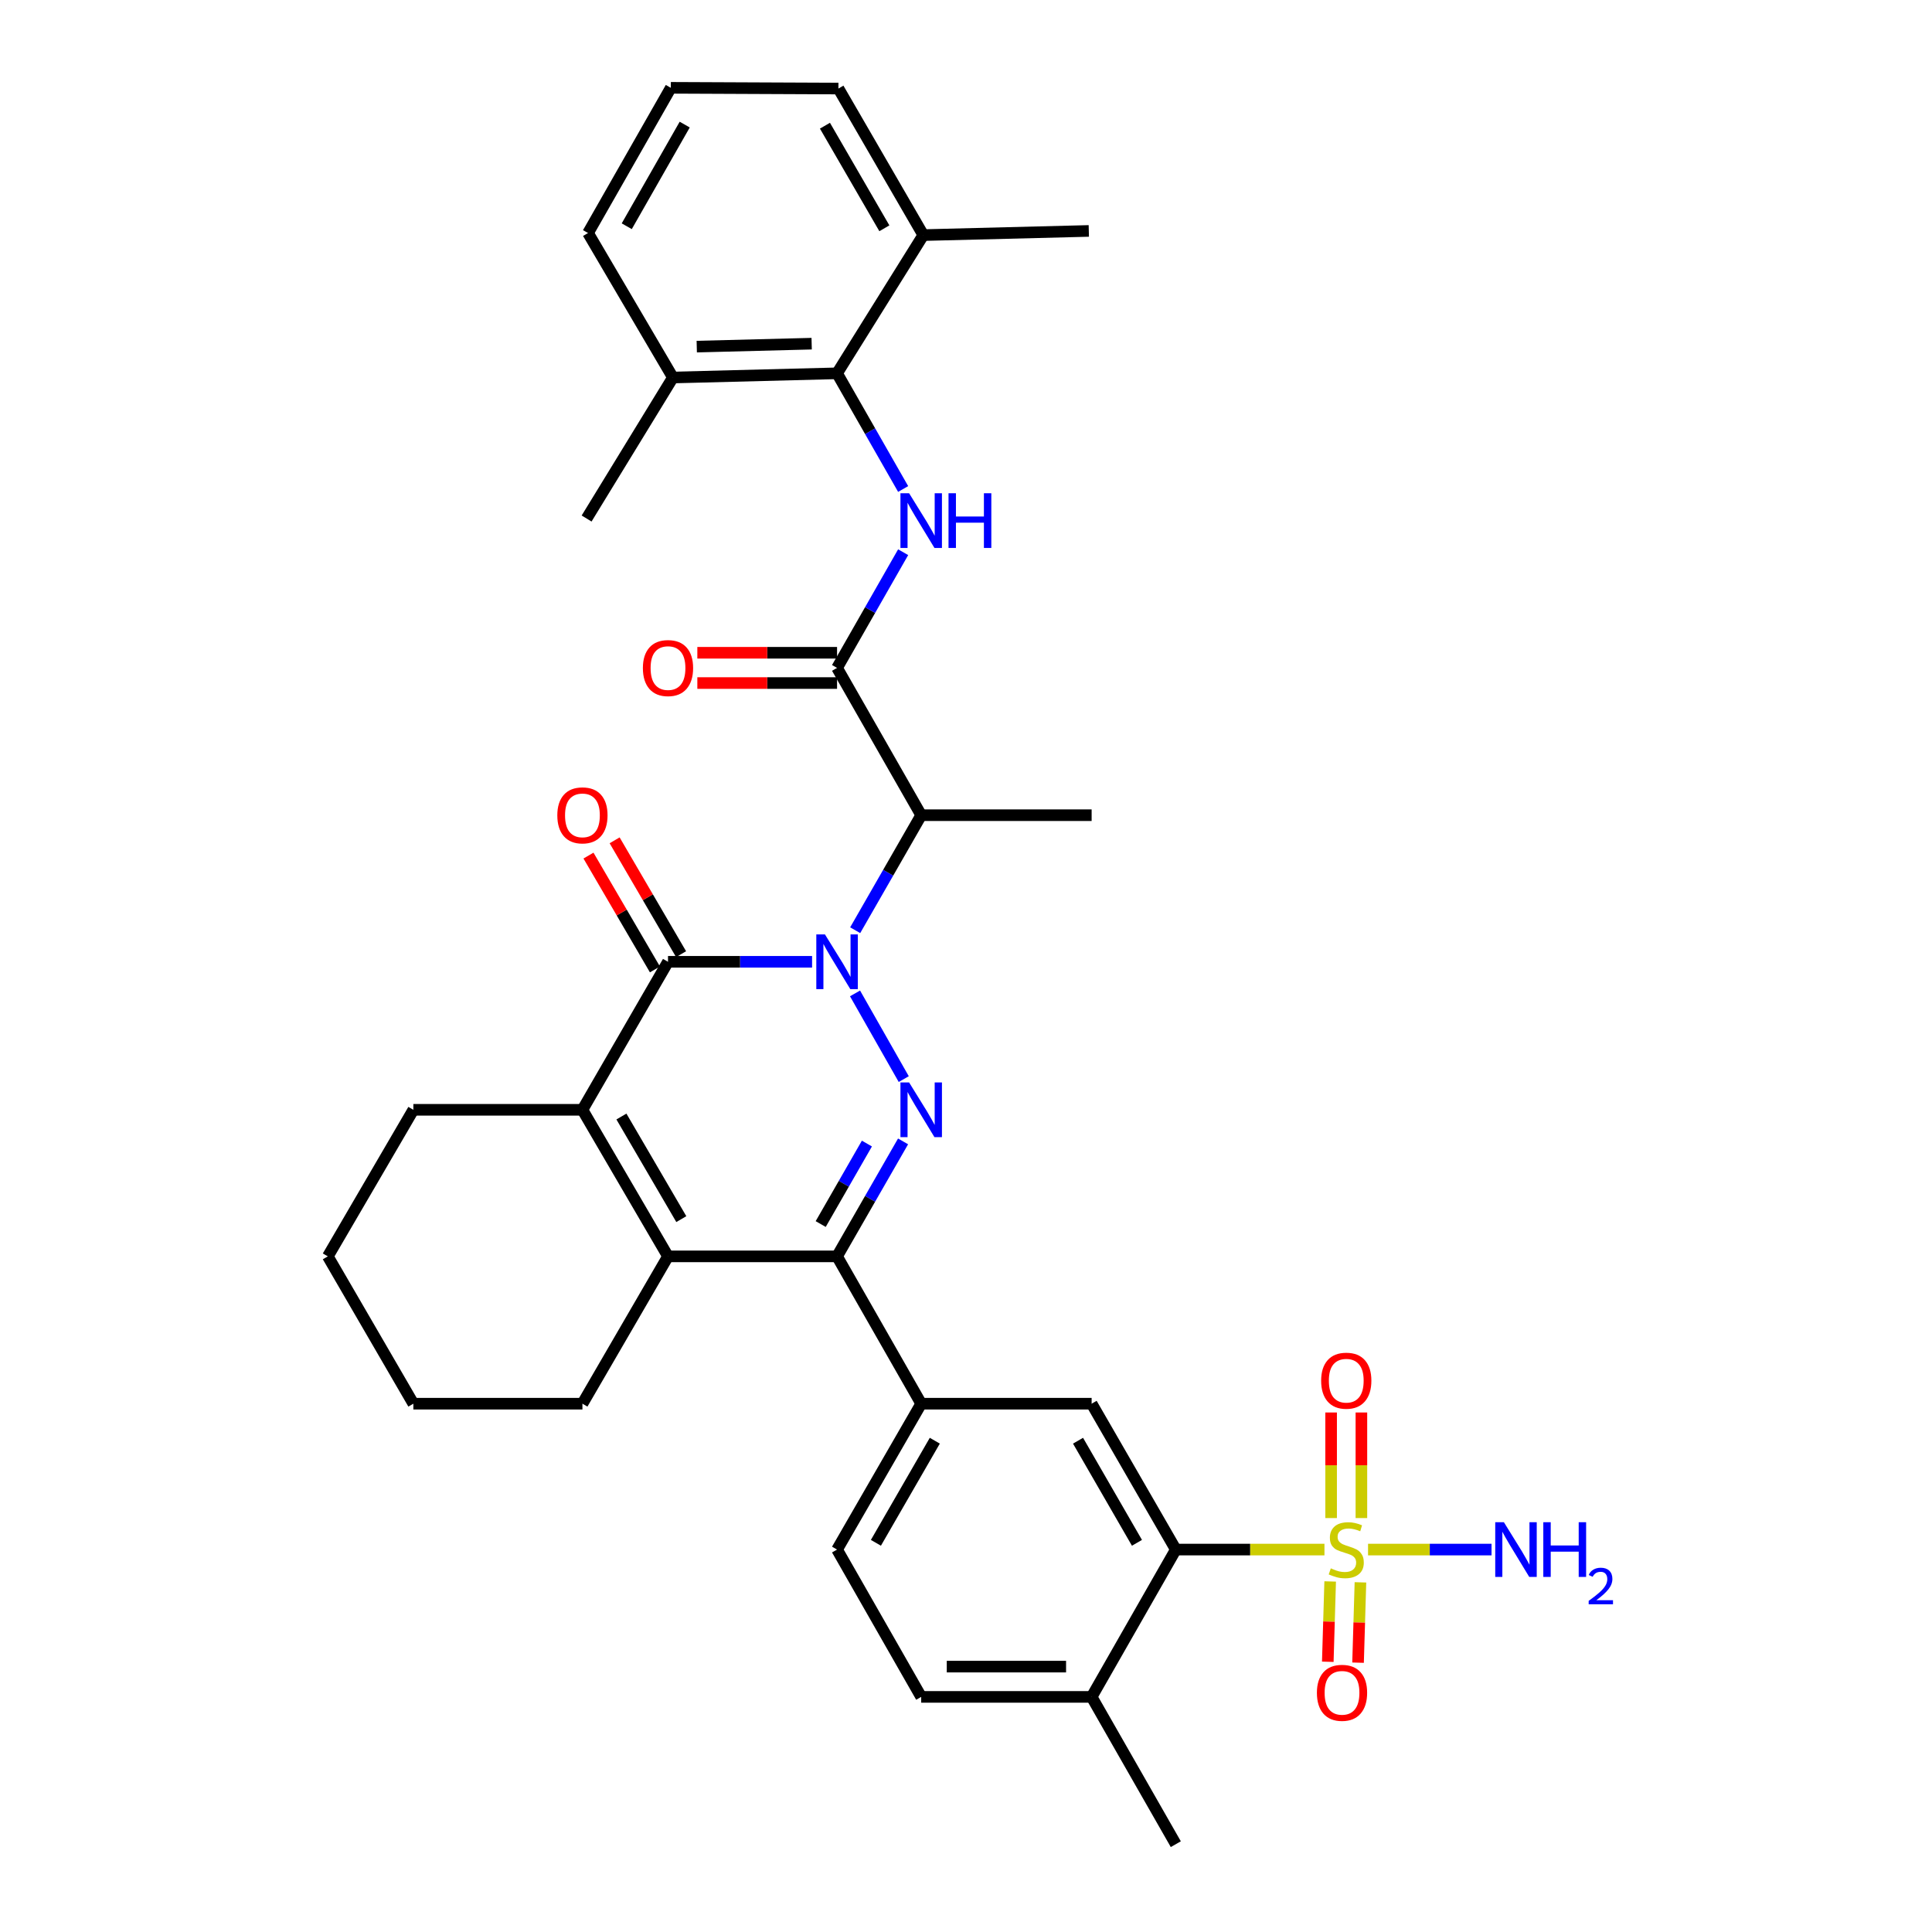 <?xml version='1.0' encoding='iso-8859-1'?>
<svg version='1.1' baseProfile='full'
              xmlns='http://www.w3.org/2000/svg'
                      xmlns:rdkit='http://www.rdkit.org/xml'
                      xmlns:xlink='http://www.w3.org/1999/xlink'
                  xml:space='preserve'
width='1000px' height='1000px' viewBox='0 0 1000 1000'>
<!-- END OF HEADER -->
<rect style='opacity:1.0;fill:#FFFFFF;stroke:none' width='1000' height='1000' x='0' y='0'> </rect>
<path class='bond-0' d='M 442.561,514.186 L 467.776,558.542' style='fill:none;fill-rule:evenodd;stroke:#0000FF;stroke-width:6px;stroke-linecap:butt;stroke-linejoin:miter;stroke-opacity:1' />
<path class='bond-1' d='M 420.331,497.823 L 383.044,497.823' style='fill:none;fill-rule:evenodd;stroke:#0000FF;stroke-width:6px;stroke-linecap:butt;stroke-linejoin:miter;stroke-opacity:1' />
<path class='bond-1' d='M 383.044,497.823 L 345.756,497.823' style='fill:none;fill-rule:evenodd;stroke:#000000;stroke-width:6px;stroke-linecap:butt;stroke-linejoin:miter;stroke-opacity:1' />
<path class='bond-6' d='M 442.642,481.476 L 459.726,451.71' style='fill:none;fill-rule:evenodd;stroke:#0000FF;stroke-width:6px;stroke-linecap:butt;stroke-linejoin:miter;stroke-opacity:1' />
<path class='bond-6' d='M 459.726,451.71 L 476.81,421.944' style='fill:none;fill-rule:evenodd;stroke:#000000;stroke-width:6px;stroke-linecap:butt;stroke-linejoin:miter;stroke-opacity:1' />
<path class='bond-3' d='M 467.426,590.781 L 450.342,620.539' style='fill:none;fill-rule:evenodd;stroke:#0000FF;stroke-width:6px;stroke-linecap:butt;stroke-linejoin:miter;stroke-opacity:1' />
<path class='bond-3' d='M 450.342,620.539 L 433.259,650.296' style='fill:none;fill-rule:evenodd;stroke:#000000;stroke-width:6px;stroke-linecap:butt;stroke-linejoin:miter;stroke-opacity:1' />
<path class='bond-3' d='M 448.709,591.906 L 436.751,612.736' style='fill:none;fill-rule:evenodd;stroke:#0000FF;stroke-width:6px;stroke-linecap:butt;stroke-linejoin:miter;stroke-opacity:1' />
<path class='bond-3' d='M 436.751,612.736 L 424.792,633.566' style='fill:none;fill-rule:evenodd;stroke:#000000;stroke-width:6px;stroke-linecap:butt;stroke-linejoin:miter;stroke-opacity:1' />
<path class='bond-4' d='M 345.756,497.823 L 301.465,574.434' style='fill:none;fill-rule:evenodd;stroke:#000000;stroke-width:6px;stroke-linecap:butt;stroke-linejoin:miter;stroke-opacity:1' />
<path class='bond-15' d='M 352.524,493.873 L 335.327,464.412' style='fill:none;fill-rule:evenodd;stroke:#000000;stroke-width:6px;stroke-linecap:butt;stroke-linejoin:miter;stroke-opacity:1' />
<path class='bond-15' d='M 335.327,464.412 L 318.13,434.95' style='fill:none;fill-rule:evenodd;stroke:#FF0000;stroke-width:6px;stroke-linecap:butt;stroke-linejoin:miter;stroke-opacity:1' />
<path class='bond-15' d='M 338.989,501.774 L 321.792,472.312' style='fill:none;fill-rule:evenodd;stroke:#000000;stroke-width:6px;stroke-linecap:butt;stroke-linejoin:miter;stroke-opacity:1' />
<path class='bond-15' d='M 321.792,472.312 L 304.595,442.851' style='fill:none;fill-rule:evenodd;stroke:#FF0000;stroke-width:6px;stroke-linecap:butt;stroke-linejoin:miter;stroke-opacity:1' />
<path class='bond-2' d='M 685.536,802.055 L 647.066,802.055' style='fill:none;fill-rule:evenodd;stroke:#CCCC00;stroke-width:6px;stroke-linecap:butt;stroke-linejoin:miter;stroke-opacity:1' />
<path class='bond-2' d='M 647.066,802.055 L 608.596,802.055' style='fill:none;fill-rule:evenodd;stroke:#000000;stroke-width:6px;stroke-linecap:butt;stroke-linejoin:miter;stroke-opacity:1' />
<path class='bond-13' d='M 704.658,785.748 L 704.658,758.424' style='fill:none;fill-rule:evenodd;stroke:#CCCC00;stroke-width:6px;stroke-linecap:butt;stroke-linejoin:miter;stroke-opacity:1' />
<path class='bond-13' d='M 704.658,758.424 L 704.658,731.101' style='fill:none;fill-rule:evenodd;stroke:#FF0000;stroke-width:6px;stroke-linecap:butt;stroke-linejoin:miter;stroke-opacity:1' />
<path class='bond-13' d='M 688.986,785.748 L 688.986,758.424' style='fill:none;fill-rule:evenodd;stroke:#CCCC00;stroke-width:6px;stroke-linecap:butt;stroke-linejoin:miter;stroke-opacity:1' />
<path class='bond-13' d='M 688.986,758.424 L 688.986,731.101' style='fill:none;fill-rule:evenodd;stroke:#FF0000;stroke-width:6px;stroke-linecap:butt;stroke-linejoin:miter;stroke-opacity:1' />
<path class='bond-14' d='M 688.493,818.555 L 687.877,839.342' style='fill:none;fill-rule:evenodd;stroke:#CCCC00;stroke-width:6px;stroke-linecap:butt;stroke-linejoin:miter;stroke-opacity:1' />
<path class='bond-14' d='M 687.877,839.342 L 687.262,860.129' style='fill:none;fill-rule:evenodd;stroke:#FF0000;stroke-width:6px;stroke-linecap:butt;stroke-linejoin:miter;stroke-opacity:1' />
<path class='bond-14' d='M 704.159,819.02 L 703.543,839.806' style='fill:none;fill-rule:evenodd;stroke:#CCCC00;stroke-width:6px;stroke-linecap:butt;stroke-linejoin:miter;stroke-opacity:1' />
<path class='bond-14' d='M 703.543,839.806 L 702.927,860.593' style='fill:none;fill-rule:evenodd;stroke:#FF0000;stroke-width:6px;stroke-linecap:butt;stroke-linejoin:miter;stroke-opacity:1' />
<path class='bond-18' d='M 708.098,802.055 L 740.058,802.055' style='fill:none;fill-rule:evenodd;stroke:#CCCC00;stroke-width:6px;stroke-linecap:butt;stroke-linejoin:miter;stroke-opacity:1' />
<path class='bond-18' d='M 740.058,802.055 L 772.018,802.055' style='fill:none;fill-rule:evenodd;stroke:#0000FF;stroke-width:6px;stroke-linecap:butt;stroke-linejoin:miter;stroke-opacity:1' />
<path class='bond-10' d='M 433.259,650.296 L 476.81,726.55' style='fill:none;fill-rule:evenodd;stroke:#000000;stroke-width:6px;stroke-linecap:butt;stroke-linejoin:miter;stroke-opacity:1' />
<path class='bond-34' d='M 433.259,650.296 L 345.756,650.296' style='fill:none;fill-rule:evenodd;stroke:#000000;stroke-width:6px;stroke-linecap:butt;stroke-linejoin:miter;stroke-opacity:1' />
<path class='bond-5' d='M 301.465,574.434 L 345.756,650.296' style='fill:none;fill-rule:evenodd;stroke:#000000;stroke-width:6px;stroke-linecap:butt;stroke-linejoin:miter;stroke-opacity:1' />
<path class='bond-5' d='M 321.643,577.912 L 352.647,631.015' style='fill:none;fill-rule:evenodd;stroke:#000000;stroke-width:6px;stroke-linecap:butt;stroke-linejoin:miter;stroke-opacity:1' />
<path class='bond-23' d='M 301.465,574.434 L 213.953,574.434' style='fill:none;fill-rule:evenodd;stroke:#000000;stroke-width:6px;stroke-linecap:butt;stroke-linejoin:miter;stroke-opacity:1' />
<path class='bond-24' d='M 345.756,650.296 L 301.465,726.55' style='fill:none;fill-rule:evenodd;stroke:#000000;stroke-width:6px;stroke-linecap:butt;stroke-linejoin:miter;stroke-opacity:1' />
<path class='bond-7' d='M 476.81,421.944 L 433.259,345.707' style='fill:none;fill-rule:evenodd;stroke:#000000;stroke-width:6px;stroke-linecap:butt;stroke-linejoin:miter;stroke-opacity:1' />
<path class='bond-25' d='M 476.81,421.944 L 565.027,421.944' style='fill:none;fill-rule:evenodd;stroke:#000000;stroke-width:6px;stroke-linecap:butt;stroke-linejoin:miter;stroke-opacity:1' />
<path class='bond-8' d='M 433.259,345.707 L 450.364,315.762' style='fill:none;fill-rule:evenodd;stroke:#000000;stroke-width:6px;stroke-linecap:butt;stroke-linejoin:miter;stroke-opacity:1' />
<path class='bond-8' d='M 450.364,315.762 L 467.468,285.817' style='fill:none;fill-rule:evenodd;stroke:#0000FF;stroke-width:6px;stroke-linecap:butt;stroke-linejoin:miter;stroke-opacity:1' />
<path class='bond-17' d='M 433.259,337.871 L 397.101,337.871' style='fill:none;fill-rule:evenodd;stroke:#000000;stroke-width:6px;stroke-linecap:butt;stroke-linejoin:miter;stroke-opacity:1' />
<path class='bond-17' d='M 397.101,337.871 L 360.944,337.871' style='fill:none;fill-rule:evenodd;stroke:#FF0000;stroke-width:6px;stroke-linecap:butt;stroke-linejoin:miter;stroke-opacity:1' />
<path class='bond-17' d='M 433.259,353.543 L 397.101,353.543' style='fill:none;fill-rule:evenodd;stroke:#000000;stroke-width:6px;stroke-linecap:butt;stroke-linejoin:miter;stroke-opacity:1' />
<path class='bond-17' d='M 397.101,353.543 L 360.944,353.543' style='fill:none;fill-rule:evenodd;stroke:#FF0000;stroke-width:6px;stroke-linecap:butt;stroke-linejoin:miter;stroke-opacity:1' />
<path class='bond-11' d='M 467.467,253.107 L 450.363,223.167' style='fill:none;fill-rule:evenodd;stroke:#0000FF;stroke-width:6px;stroke-linecap:butt;stroke-linejoin:miter;stroke-opacity:1' />
<path class='bond-11' d='M 450.363,223.167 L 433.259,193.226' style='fill:none;fill-rule:evenodd;stroke:#000000;stroke-width:6px;stroke-linecap:butt;stroke-linejoin:miter;stroke-opacity:1' />
<path class='bond-9' d='M 608.596,802.055 L 565.027,726.55' style='fill:none;fill-rule:evenodd;stroke:#000000;stroke-width:6px;stroke-linecap:butt;stroke-linejoin:miter;stroke-opacity:1' />
<path class='bond-9' d='M 588.486,798.562 L 557.988,745.709' style='fill:none;fill-rule:evenodd;stroke:#000000;stroke-width:6px;stroke-linecap:butt;stroke-linejoin:miter;stroke-opacity:1' />
<path class='bond-37' d='M 608.596,802.055 L 565.027,878.309' style='fill:none;fill-rule:evenodd;stroke:#000000;stroke-width:6px;stroke-linecap:butt;stroke-linejoin:miter;stroke-opacity:1' />
<path class='bond-12' d='M 476.81,726.55 L 565.027,726.55' style='fill:none;fill-rule:evenodd;stroke:#000000;stroke-width:6px;stroke-linecap:butt;stroke-linejoin:miter;stroke-opacity:1' />
<path class='bond-19' d='M 476.81,726.55 L 433.259,802.055' style='fill:none;fill-rule:evenodd;stroke:#000000;stroke-width:6px;stroke-linecap:butt;stroke-linejoin:miter;stroke-opacity:1' />
<path class='bond-19' d='M 483.853,745.706 L 453.368,798.56' style='fill:none;fill-rule:evenodd;stroke:#000000;stroke-width:6px;stroke-linecap:butt;stroke-linejoin:miter;stroke-opacity:1' />
<path class='bond-20' d='M 433.259,193.226 L 348.298,195.402' style='fill:none;fill-rule:evenodd;stroke:#000000;stroke-width:6px;stroke-linecap:butt;stroke-linejoin:miter;stroke-opacity:1' />
<path class='bond-20' d='M 420.114,177.885 L 360.641,179.409' style='fill:none;fill-rule:evenodd;stroke:#000000;stroke-width:6px;stroke-linecap:butt;stroke-linejoin:miter;stroke-opacity:1' />
<path class='bond-21' d='M 433.259,193.226 L 477.899,121.691' style='fill:none;fill-rule:evenodd;stroke:#000000;stroke-width:6px;stroke-linecap:butt;stroke-linejoin:miter;stroke-opacity:1' />
<path class='bond-16' d='M 565.027,878.309 L 476.81,878.309' style='fill:none;fill-rule:evenodd;stroke:#000000;stroke-width:6px;stroke-linecap:butt;stroke-linejoin:miter;stroke-opacity:1' />
<path class='bond-16' d='M 551.795,862.637 L 490.043,862.637' style='fill:none;fill-rule:evenodd;stroke:#000000;stroke-width:6px;stroke-linecap:butt;stroke-linejoin:miter;stroke-opacity:1' />
<path class='bond-29' d='M 565.027,878.309 L 608.596,954.545' style='fill:none;fill-rule:evenodd;stroke:#000000;stroke-width:6px;stroke-linecap:butt;stroke-linejoin:miter;stroke-opacity:1' />
<path class='bond-22' d='M 433.259,802.055 L 476.81,878.309' style='fill:none;fill-rule:evenodd;stroke:#000000;stroke-width:6px;stroke-linecap:butt;stroke-linejoin:miter;stroke-opacity:1' />
<path class='bond-28' d='M 348.298,195.402 L 304.364,120.611' style='fill:none;fill-rule:evenodd;stroke:#000000;stroke-width:6px;stroke-linecap:butt;stroke-linejoin:miter;stroke-opacity:1' />
<path class='bond-30' d='M 348.298,195.402 L 303.624,268.383' style='fill:none;fill-rule:evenodd;stroke:#000000;stroke-width:6px;stroke-linecap:butt;stroke-linejoin:miter;stroke-opacity:1' />
<path class='bond-27' d='M 477.899,121.691 L 433.964,45.829' style='fill:none;fill-rule:evenodd;stroke:#000000;stroke-width:6px;stroke-linecap:butt;stroke-linejoin:miter;stroke-opacity:1' />
<path class='bond-27' d='M 457.746,118.166 L 426.992,65.062' style='fill:none;fill-rule:evenodd;stroke:#000000;stroke-width:6px;stroke-linecap:butt;stroke-linejoin:miter;stroke-opacity:1' />
<path class='bond-31' d='M 477.899,121.691 L 563.565,119.532' style='fill:none;fill-rule:evenodd;stroke:#000000;stroke-width:6px;stroke-linecap:butt;stroke-linejoin:miter;stroke-opacity:1' />
<path class='bond-33' d='M 213.953,574.434 L 169.679,650.296' style='fill:none;fill-rule:evenodd;stroke:#000000;stroke-width:6px;stroke-linecap:butt;stroke-linejoin:miter;stroke-opacity:1' />
<path class='bond-35' d='M 301.465,726.55 L 213.953,726.55' style='fill:none;fill-rule:evenodd;stroke:#000000;stroke-width:6px;stroke-linecap:butt;stroke-linejoin:miter;stroke-opacity:1' />
<path class='bond-26' d='M 347.219,45.455 L 433.964,45.829' style='fill:none;fill-rule:evenodd;stroke:#000000;stroke-width:6px;stroke-linecap:butt;stroke-linejoin:miter;stroke-opacity:1' />
<path class='bond-36' d='M 347.219,45.455 L 304.364,120.611' style='fill:none;fill-rule:evenodd;stroke:#000000;stroke-width:6px;stroke-linecap:butt;stroke-linejoin:miter;stroke-opacity:1' />
<path class='bond-36' d='M 354.405,64.491 L 324.407,117.101' style='fill:none;fill-rule:evenodd;stroke:#000000;stroke-width:6px;stroke-linecap:butt;stroke-linejoin:miter;stroke-opacity:1' />
<path class='bond-32' d='M 213.953,726.55 L 169.679,650.296' style='fill:none;fill-rule:evenodd;stroke:#000000;stroke-width:6px;stroke-linecap:butt;stroke-linejoin:miter;stroke-opacity:1' />
<path  class='atom-0' d='M 426.999 483.663
L 436.279 498.663
Q 437.199 500.143, 438.679 502.823
Q 440.159 505.503, 440.239 505.663
L 440.239 483.663
L 443.999 483.663
L 443.999 511.983
L 440.119 511.983
L 430.159 495.583
Q 428.999 493.663, 427.759 491.463
Q 426.559 489.263, 426.199 488.583
L 426.199 511.983
L 422.519 511.983
L 422.519 483.663
L 426.999 483.663
' fill='#0000FF'/>
<path  class='atom-1' d='M 470.55 560.274
L 479.83 575.274
Q 480.75 576.754, 482.23 579.434
Q 483.71 582.114, 483.79 582.274
L 483.79 560.274
L 487.55 560.274
L 487.55 588.594
L 483.67 588.594
L 473.71 572.194
Q 472.55 570.274, 471.31 568.074
Q 470.11 565.874, 469.75 565.194
L 469.75 588.594
L 466.07 588.594
L 466.07 560.274
L 470.55 560.274
' fill='#0000FF'/>
<path  class='atom-3' d='M 688.822 811.775
Q 689.142 811.895, 690.462 812.455
Q 691.782 813.015, 693.222 813.375
Q 694.702 813.695, 696.142 813.695
Q 698.822 813.695, 700.382 812.415
Q 701.942 811.095, 701.942 808.815
Q 701.942 807.255, 701.142 806.295
Q 700.382 805.335, 699.182 804.815
Q 697.982 804.295, 695.982 803.695
Q 693.462 802.935, 691.942 802.215
Q 690.462 801.495, 689.382 799.975
Q 688.342 798.455, 688.342 795.895
Q 688.342 792.335, 690.742 790.135
Q 693.182 787.935, 697.982 787.935
Q 701.262 787.935, 704.982 789.495
L 704.062 792.575
Q 700.662 791.175, 698.102 791.175
Q 695.342 791.175, 693.822 792.335
Q 692.302 793.455, 692.342 795.415
Q 692.342 796.935, 693.102 797.855
Q 693.902 798.775, 695.022 799.295
Q 696.182 799.815, 698.102 800.415
Q 700.662 801.215, 702.182 802.015
Q 703.702 802.815, 704.782 804.455
Q 705.902 806.055, 705.902 808.815
Q 705.902 812.735, 703.262 814.855
Q 700.662 816.935, 696.302 816.935
Q 693.782 816.935, 691.862 816.375
Q 689.982 815.855, 687.742 814.935
L 688.822 811.775
' fill='#CCCC00'/>
<path  class='atom-9' d='M 470.55 255.302
L 479.83 270.302
Q 480.75 271.782, 482.23 274.462
Q 483.71 277.142, 483.79 277.302
L 483.79 255.302
L 487.55 255.302
L 487.55 283.622
L 483.67 283.622
L 473.71 267.222
Q 472.55 265.302, 471.31 263.102
Q 470.11 260.902, 469.75 260.222
L 469.75 283.622
L 466.07 283.622
L 466.07 255.302
L 470.55 255.302
' fill='#0000FF'/>
<path  class='atom-9' d='M 490.95 255.302
L 494.79 255.302
L 494.79 267.342
L 509.27 267.342
L 509.27 255.302
L 513.11 255.302
L 513.11 283.622
L 509.27 283.622
L 509.27 270.542
L 494.79 270.542
L 494.79 283.622
L 490.95 283.622
L 490.95 255.302
' fill='#0000FF'/>
<path  class='atom-14' d='M 683.822 714.641
Q 683.822 707.841, 687.182 704.041
Q 690.542 700.241, 696.822 700.241
Q 703.102 700.241, 706.462 704.041
Q 709.822 707.841, 709.822 714.641
Q 709.822 721.521, 706.422 725.441
Q 703.022 729.321, 696.822 729.321
Q 690.582 729.321, 687.182 725.441
Q 683.822 721.561, 683.822 714.641
M 696.822 726.121
Q 701.142 726.121, 703.462 723.241
Q 705.822 720.321, 705.822 714.641
Q 705.822 709.081, 703.462 706.281
Q 701.142 703.441, 696.822 703.441
Q 692.502 703.441, 690.142 706.241
Q 687.822 709.041, 687.822 714.641
Q 687.822 720.361, 690.142 723.241
Q 692.502 726.121, 696.822 726.121
' fill='#FF0000'/>
<path  class='atom-15' d='M 681.627 876.195
Q 681.627 869.395, 684.987 865.595
Q 688.347 861.795, 694.627 861.795
Q 700.907 861.795, 704.267 865.595
Q 707.627 869.395, 707.627 876.195
Q 707.627 883.075, 704.227 886.995
Q 700.827 890.875, 694.627 890.875
Q 688.387 890.875, 684.987 886.995
Q 681.627 883.115, 681.627 876.195
M 694.627 887.675
Q 698.947 887.675, 701.267 884.795
Q 703.627 881.875, 703.627 876.195
Q 703.627 870.635, 701.267 867.835
Q 698.947 864.995, 694.627 864.995
Q 690.307 864.995, 687.947 867.795
Q 685.627 870.595, 685.627 876.195
Q 685.627 881.915, 687.947 884.795
Q 690.307 887.675, 694.627 887.675
' fill='#FF0000'/>
<path  class='atom-16' d='M 288.465 422.024
Q 288.465 415.224, 291.825 411.424
Q 295.185 407.624, 301.465 407.624
Q 307.745 407.624, 311.105 411.424
Q 314.465 415.224, 314.465 422.024
Q 314.465 428.904, 311.065 432.824
Q 307.665 436.704, 301.465 436.704
Q 295.225 436.704, 291.825 432.824
Q 288.465 428.944, 288.465 422.024
M 301.465 433.504
Q 305.785 433.504, 308.105 430.624
Q 310.465 427.704, 310.465 422.024
Q 310.465 416.464, 308.105 413.664
Q 305.785 410.824, 301.465 410.824
Q 297.145 410.824, 294.785 413.624
Q 292.465 416.424, 292.465 422.024
Q 292.465 427.744, 294.785 430.624
Q 297.145 433.504, 301.465 433.504
' fill='#FF0000'/>
<path  class='atom-18' d='M 332.756 345.787
Q 332.756 338.987, 336.116 335.187
Q 339.476 331.387, 345.756 331.387
Q 352.036 331.387, 355.396 335.187
Q 358.756 338.987, 358.756 345.787
Q 358.756 352.667, 355.356 356.587
Q 351.956 360.467, 345.756 360.467
Q 339.516 360.467, 336.116 356.587
Q 332.756 352.707, 332.756 345.787
M 345.756 357.267
Q 350.076 357.267, 352.396 354.387
Q 354.756 351.467, 354.756 345.787
Q 354.756 340.227, 352.396 337.427
Q 350.076 334.587, 345.756 334.587
Q 341.436 334.587, 339.076 337.387
Q 336.756 340.187, 336.756 345.787
Q 336.756 351.507, 339.076 354.387
Q 341.436 357.267, 345.756 357.267
' fill='#FF0000'/>
<path  class='atom-19' d='M 778.413 787.895
L 787.693 802.895
Q 788.613 804.375, 790.093 807.055
Q 791.573 809.735, 791.653 809.895
L 791.653 787.895
L 795.413 787.895
L 795.413 816.215
L 791.533 816.215
L 781.573 799.815
Q 780.413 797.895, 779.173 795.695
Q 777.973 793.495, 777.613 792.815
L 777.613 816.215
L 773.933 816.215
L 773.933 787.895
L 778.413 787.895
' fill='#0000FF'/>
<path  class='atom-19' d='M 798.813 787.895
L 802.653 787.895
L 802.653 799.935
L 817.133 799.935
L 817.133 787.895
L 820.973 787.895
L 820.973 816.215
L 817.133 816.215
L 817.133 803.135
L 802.653 803.135
L 802.653 816.215
L 798.813 816.215
L 798.813 787.895
' fill='#0000FF'/>
<path  class='atom-19' d='M 822.346 815.222
Q 823.032 813.453, 824.669 812.476
Q 826.306 811.473, 828.576 811.473
Q 831.401 811.473, 832.985 813.004
Q 834.569 814.535, 834.569 817.254
Q 834.569 820.026, 832.51 822.614
Q 830.477 825.201, 826.253 828.263
L 834.886 828.263
L 834.886 830.375
L 822.293 830.375
L 822.293 828.606
Q 825.778 826.125, 827.837 824.277
Q 829.922 822.429, 830.926 820.766
Q 831.929 819.102, 831.929 817.386
Q 831.929 815.591, 831.031 814.588
Q 830.134 813.585, 828.576 813.585
Q 827.071 813.585, 826.068 814.192
Q 825.065 814.799, 824.352 816.146
L 822.346 815.222
' fill='#0000FF'/>
</svg>
